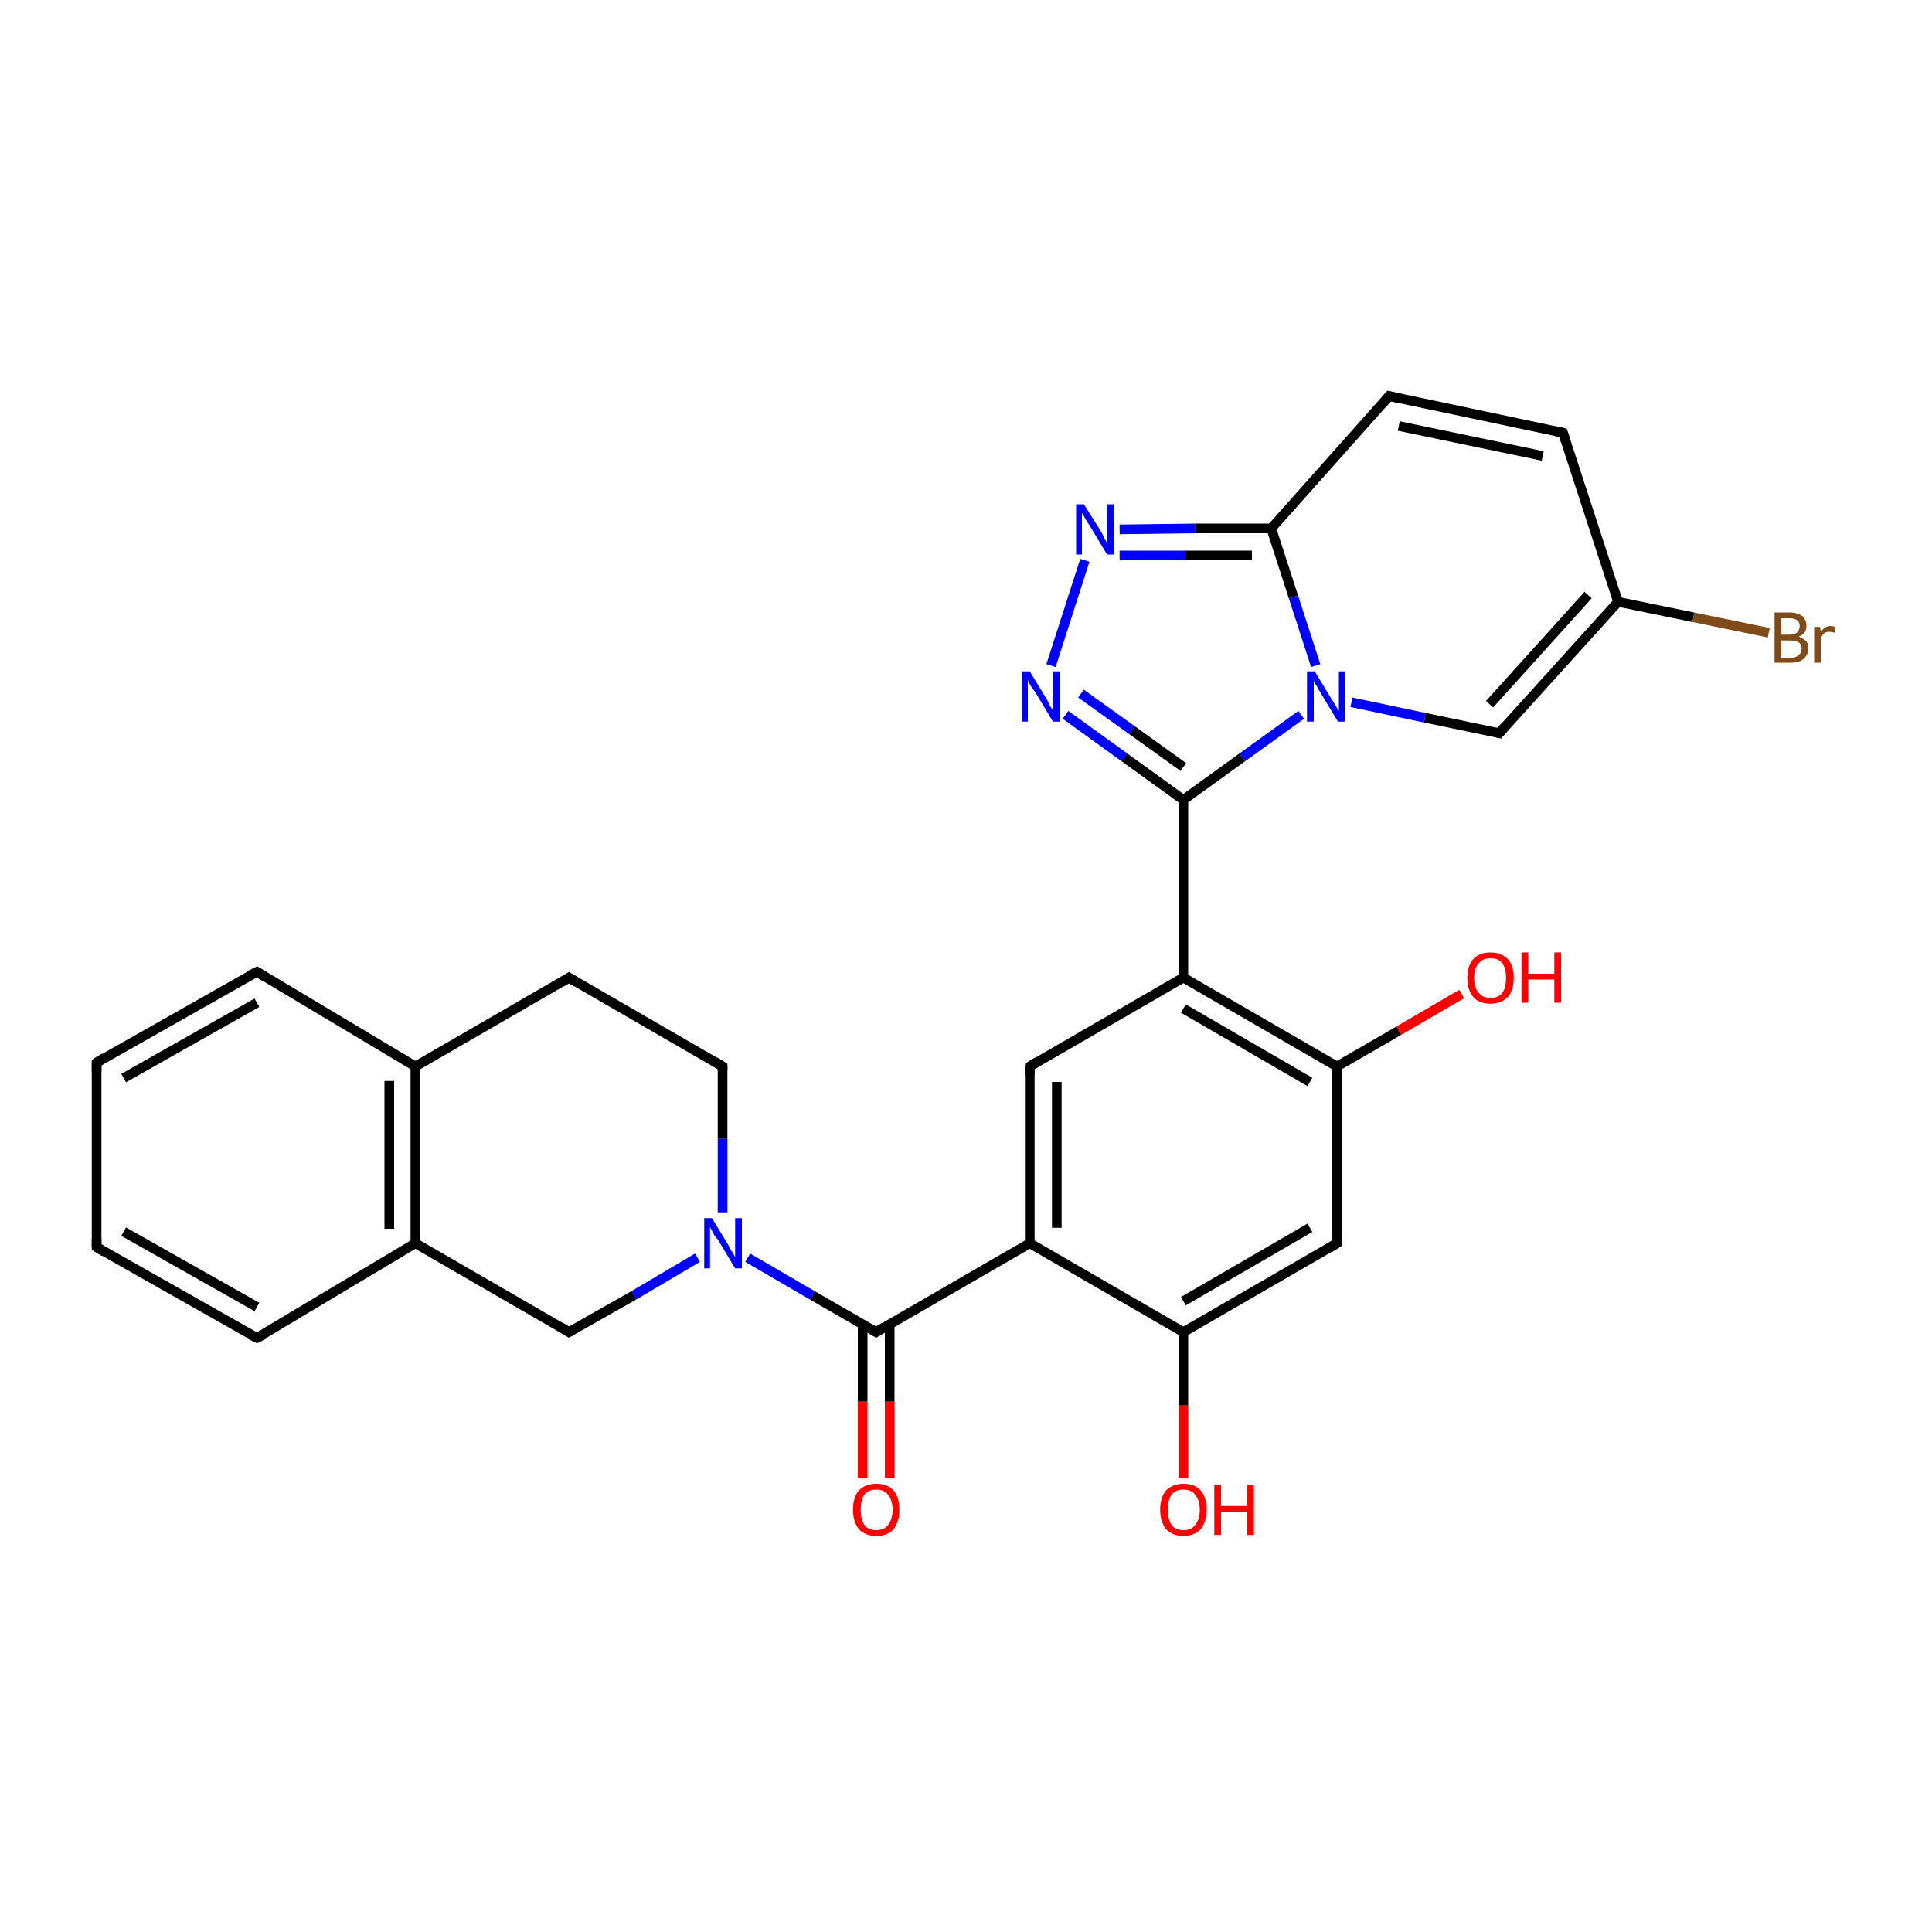<?xml version='1.0' encoding='iso-8859-1'?>
<svg version='1.1' baseProfile='full'
              xmlns='http://www.w3.org/2000/svg'
                      xmlns:rdkit='http://www.rdkit.org/xml'
                      xmlns:xlink='http://www.w3.org/1999/xlink'
                  xml:space='preserve'
width='200px' height='200px' viewBox='0 0 200 200'>
<!-- END OF HEADER -->
<rect style='opacity:1.0;fill:#FFFFFF;stroke:none' width='200.0' height='200.0' x='0.0' y='0.0'> </rect>
<path class='bond-0 atom-8 atom-2' d='M 151.3,102.9 L 144.8,106.7' style='fill:none;fill-rule:evenodd;stroke:#FF0000;stroke-width:1.0px;stroke-linecap:butt;stroke-linejoin:miter;stroke-opacity:1' />
<path class='bond-0 atom-8 atom-2' d='M 144.8,106.7 L 138.4,110.4' style='fill:none;fill-rule:evenodd;stroke:#000000;stroke-width:1.0px;stroke-linecap:butt;stroke-linejoin:miter;stroke-opacity:1' />
<path class='bond-1 atom-13 atom-14' d='M 112.3,58.0 L 108.8,68.9' style='fill:none;fill-rule:evenodd;stroke:#0000FF;stroke-width:1.0px;stroke-linecap:butt;stroke-linejoin:miter;stroke-opacity:1' />
<path class='bond-2 atom-13 atom-12' d='M 115.9,54.8 L 123.7,54.7' style='fill:none;fill-rule:evenodd;stroke:#0000FF;stroke-width:1.0px;stroke-linecap:butt;stroke-linejoin:miter;stroke-opacity:1' />
<path class='bond-2 atom-13 atom-12' d='M 123.7,54.7 L 131.6,54.7' style='fill:none;fill-rule:evenodd;stroke:#000000;stroke-width:1.0px;stroke-linecap:butt;stroke-linejoin:miter;stroke-opacity:1' />
<path class='bond-2 atom-13 atom-12' d='M 115.9,57.5 L 122.7,57.5' style='fill:none;fill-rule:evenodd;stroke:#0000FF;stroke-width:1.0px;stroke-linecap:butt;stroke-linejoin:miter;stroke-opacity:1' />
<path class='bond-2 atom-13 atom-12' d='M 122.7,57.5 L 129.6,57.5' style='fill:none;fill-rule:evenodd;stroke:#000000;stroke-width:1.0px;stroke-linecap:butt;stroke-linejoin:miter;stroke-opacity:1' />
<path class='bond-3 atom-14 atom-10' d='M 110.3,74.0 L 116.4,78.4' style='fill:none;fill-rule:evenodd;stroke:#0000FF;stroke-width:1.0px;stroke-linecap:butt;stroke-linejoin:miter;stroke-opacity:1' />
<path class='bond-3 atom-14 atom-10' d='M 116.4,78.4 L 122.5,82.8' style='fill:none;fill-rule:evenodd;stroke:#000000;stroke-width:1.0px;stroke-linecap:butt;stroke-linejoin:miter;stroke-opacity:1' />
<path class='bond-3 atom-14 atom-10' d='M 111.9,71.8 L 117.2,75.6' style='fill:none;fill-rule:evenodd;stroke:#0000FF;stroke-width:1.0px;stroke-linecap:butt;stroke-linejoin:miter;stroke-opacity:1' />
<path class='bond-3 atom-14 atom-10' d='M 117.2,75.6 L 122.5,79.4' style='fill:none;fill-rule:evenodd;stroke:#000000;stroke-width:1.0px;stroke-linecap:butt;stroke-linejoin:miter;stroke-opacity:1' />
<path class='bond-4 atom-2 atom-1' d='M 138.4,110.4 L 138.4,128.7' style='fill:none;fill-rule:evenodd;stroke:#000000;stroke-width:1.0px;stroke-linecap:butt;stroke-linejoin:miter;stroke-opacity:1' />
<path class='bond-5 atom-2 atom-3' d='M 138.4,110.4 L 122.5,101.2' style='fill:none;fill-rule:evenodd;stroke:#000000;stroke-width:1.0px;stroke-linecap:butt;stroke-linejoin:miter;stroke-opacity:1' />
<path class='bond-5 atom-2 atom-3' d='M 135.6,112.0 L 122.5,104.4' style='fill:none;fill-rule:evenodd;stroke:#000000;stroke-width:1.0px;stroke-linecap:butt;stroke-linejoin:miter;stroke-opacity:1' />
<path class='bond-6 atom-12 atom-18' d='M 131.6,54.7 L 143.8,41.0' style='fill:none;fill-rule:evenodd;stroke:#000000;stroke-width:1.0px;stroke-linecap:butt;stroke-linejoin:miter;stroke-opacity:1' />
<path class='bond-7 atom-12 atom-11' d='M 131.6,54.7 L 133.9,61.8' style='fill:none;fill-rule:evenodd;stroke:#000000;stroke-width:1.0px;stroke-linecap:butt;stroke-linejoin:miter;stroke-opacity:1' />
<path class='bond-7 atom-12 atom-11' d='M 133.9,61.8 L 136.2,68.9' style='fill:none;fill-rule:evenodd;stroke:#0000FF;stroke-width:1.0px;stroke-linecap:butt;stroke-linejoin:miter;stroke-opacity:1' />
<path class='bond-8 atom-10 atom-11' d='M 122.5,82.8 L 128.6,78.4' style='fill:none;fill-rule:evenodd;stroke:#000000;stroke-width:1.0px;stroke-linecap:butt;stroke-linejoin:miter;stroke-opacity:1' />
<path class='bond-8 atom-10 atom-11' d='M 128.6,78.4 L 134.7,74.0' style='fill:none;fill-rule:evenodd;stroke:#0000FF;stroke-width:1.0px;stroke-linecap:butt;stroke-linejoin:miter;stroke-opacity:1' />
<path class='bond-9 atom-10 atom-3' d='M 122.5,82.8 L 122.5,101.2' style='fill:none;fill-rule:evenodd;stroke:#000000;stroke-width:1.0px;stroke-linecap:butt;stroke-linejoin:miter;stroke-opacity:1' />
<path class='bond-10 atom-18 atom-17' d='M 143.8,41.0 L 161.8,44.8' style='fill:none;fill-rule:evenodd;stroke:#000000;stroke-width:1.0px;stroke-linecap:butt;stroke-linejoin:miter;stroke-opacity:1' />
<path class='bond-10 atom-18 atom-17' d='M 144.8,44.1 L 159.7,47.2' style='fill:none;fill-rule:evenodd;stroke:#000000;stroke-width:1.0px;stroke-linecap:butt;stroke-linejoin:miter;stroke-opacity:1' />
<path class='bond-11 atom-1 atom-0' d='M 138.4,128.7 L 122.5,137.9' style='fill:none;fill-rule:evenodd;stroke:#000000;stroke-width:1.0px;stroke-linecap:butt;stroke-linejoin:miter;stroke-opacity:1' />
<path class='bond-11 atom-1 atom-0' d='M 135.6,127.1 L 122.5,134.7' style='fill:none;fill-rule:evenodd;stroke:#000000;stroke-width:1.0px;stroke-linecap:butt;stroke-linejoin:miter;stroke-opacity:1' />
<path class='bond-12 atom-11 atom-15' d='M 139.9,72.7 L 147.5,74.3' style='fill:none;fill-rule:evenodd;stroke:#0000FF;stroke-width:1.0px;stroke-linecap:butt;stroke-linejoin:miter;stroke-opacity:1' />
<path class='bond-12 atom-11 atom-15' d='M 147.5,74.3 L 155.2,75.9' style='fill:none;fill-rule:evenodd;stroke:#000000;stroke-width:1.0px;stroke-linecap:butt;stroke-linejoin:miter;stroke-opacity:1' />
<path class='bond-13 atom-3 atom-4' d='M 122.5,101.2 L 106.6,110.4' style='fill:none;fill-rule:evenodd;stroke:#000000;stroke-width:1.0px;stroke-linecap:butt;stroke-linejoin:miter;stroke-opacity:1' />
<path class='bond-14 atom-17 atom-16' d='M 161.8,44.8 L 167.5,62.3' style='fill:none;fill-rule:evenodd;stroke:#000000;stroke-width:1.0px;stroke-linecap:butt;stroke-linejoin:miter;stroke-opacity:1' />
<path class='bond-15 atom-15 atom-16' d='M 155.2,75.9 L 167.5,62.3' style='fill:none;fill-rule:evenodd;stroke:#000000;stroke-width:1.0px;stroke-linecap:butt;stroke-linejoin:miter;stroke-opacity:1' />
<path class='bond-15 atom-15 atom-16' d='M 154.2,72.9 L 164.4,61.6' style='fill:none;fill-rule:evenodd;stroke:#000000;stroke-width:1.0px;stroke-linecap:butt;stroke-linejoin:miter;stroke-opacity:1' />
<path class='bond-16 atom-16 atom-19' d='M 167.5,62.3 L 175.3,63.9' style='fill:none;fill-rule:evenodd;stroke:#000000;stroke-width:1.0px;stroke-linecap:butt;stroke-linejoin:miter;stroke-opacity:1' />
<path class='bond-16 atom-16 atom-19' d='M 175.3,63.9 L 183.1,65.5' style='fill:none;fill-rule:evenodd;stroke:#7F4C19;stroke-width:1.0px;stroke-linecap:butt;stroke-linejoin:miter;stroke-opacity:1' />
<path class='bond-17 atom-0 atom-9' d='M 122.5,137.9 L 122.5,145.5' style='fill:none;fill-rule:evenodd;stroke:#000000;stroke-width:1.0px;stroke-linecap:butt;stroke-linejoin:miter;stroke-opacity:1' />
<path class='bond-17 atom-0 atom-9' d='M 122.5,145.5 L 122.5,153.0' style='fill:none;fill-rule:evenodd;stroke:#FF0000;stroke-width:1.0px;stroke-linecap:butt;stroke-linejoin:miter;stroke-opacity:1' />
<path class='bond-18 atom-0 atom-5' d='M 122.5,137.9 L 106.6,128.7' style='fill:none;fill-rule:evenodd;stroke:#000000;stroke-width:1.0px;stroke-linecap:butt;stroke-linejoin:miter;stroke-opacity:1' />
<path class='bond-19 atom-4 atom-5' d='M 106.6,110.4 L 106.6,128.7' style='fill:none;fill-rule:evenodd;stroke:#000000;stroke-width:1.0px;stroke-linecap:butt;stroke-linejoin:miter;stroke-opacity:1' />
<path class='bond-19 atom-4 atom-5' d='M 109.4,112.0 L 109.4,127.1' style='fill:none;fill-rule:evenodd;stroke:#000000;stroke-width:1.0px;stroke-linecap:butt;stroke-linejoin:miter;stroke-opacity:1' />
<path class='bond-20 atom-5 atom-6' d='M 106.6,128.7 L 90.7,137.9' style='fill:none;fill-rule:evenodd;stroke:#000000;stroke-width:1.0px;stroke-linecap:butt;stroke-linejoin:miter;stroke-opacity:1' />
<path class='bond-21 atom-25 atom-24' d='M 74.8,110.4 L 58.9,101.2' style='fill:none;fill-rule:evenodd;stroke:#000000;stroke-width:1.0px;stroke-linecap:butt;stroke-linejoin:miter;stroke-opacity:1' />
<path class='bond-22 atom-25 atom-20' d='M 74.8,110.4 L 74.8,117.9' style='fill:none;fill-rule:evenodd;stroke:#000000;stroke-width:1.0px;stroke-linecap:butt;stroke-linejoin:miter;stroke-opacity:1' />
<path class='bond-22 atom-25 atom-20' d='M 74.8,117.9 L 74.8,125.5' style='fill:none;fill-rule:evenodd;stroke:#0000FF;stroke-width:1.0px;stroke-linecap:butt;stroke-linejoin:miter;stroke-opacity:1' />
<path class='bond-23 atom-24 atom-23' d='M 58.9,101.2 L 43.0,110.4' style='fill:none;fill-rule:evenodd;stroke:#000000;stroke-width:1.0px;stroke-linecap:butt;stroke-linejoin:miter;stroke-opacity:1' />
<path class='bond-24 atom-6 atom-20' d='M 90.7,137.9 L 84.1,134.1' style='fill:none;fill-rule:evenodd;stroke:#000000;stroke-width:1.0px;stroke-linecap:butt;stroke-linejoin:miter;stroke-opacity:1' />
<path class='bond-24 atom-6 atom-20' d='M 84.1,134.1 L 77.4,130.2' style='fill:none;fill-rule:evenodd;stroke:#0000FF;stroke-width:1.0px;stroke-linecap:butt;stroke-linejoin:miter;stroke-opacity:1' />
<path class='bond-25 atom-6 atom-7' d='M 89.3,137.1 L 89.3,145.1' style='fill:none;fill-rule:evenodd;stroke:#000000;stroke-width:1.0px;stroke-linecap:butt;stroke-linejoin:miter;stroke-opacity:1' />
<path class='bond-25 atom-6 atom-7' d='M 89.3,145.1 L 89.3,153.0' style='fill:none;fill-rule:evenodd;stroke:#FF0000;stroke-width:1.0px;stroke-linecap:butt;stroke-linejoin:miter;stroke-opacity:1' />
<path class='bond-25 atom-6 atom-7' d='M 92.1,137.1 L 92.1,145.1' style='fill:none;fill-rule:evenodd;stroke:#000000;stroke-width:1.0px;stroke-linecap:butt;stroke-linejoin:miter;stroke-opacity:1' />
<path class='bond-25 atom-6 atom-7' d='M 92.1,145.1 L 92.1,153.0' style='fill:none;fill-rule:evenodd;stroke:#FF0000;stroke-width:1.0px;stroke-linecap:butt;stroke-linejoin:miter;stroke-opacity:1' />
<path class='bond-26 atom-20 atom-21' d='M 72.2,130.2 L 65.6,134.1' style='fill:none;fill-rule:evenodd;stroke:#0000FF;stroke-width:1.0px;stroke-linecap:butt;stroke-linejoin:miter;stroke-opacity:1' />
<path class='bond-26 atom-20 atom-21' d='M 65.6,134.1 L 58.9,137.9' style='fill:none;fill-rule:evenodd;stroke:#000000;stroke-width:1.0px;stroke-linecap:butt;stroke-linejoin:miter;stroke-opacity:1' />
<path class='bond-27 atom-23 atom-29' d='M 43.0,110.4 L 26.6,100.6' style='fill:none;fill-rule:evenodd;stroke:#000000;stroke-width:1.0px;stroke-linecap:butt;stroke-linejoin:miter;stroke-opacity:1' />
<path class='bond-28 atom-23 atom-22' d='M 43.0,110.4 L 43.0,128.7' style='fill:none;fill-rule:evenodd;stroke:#000000;stroke-width:1.0px;stroke-linecap:butt;stroke-linejoin:miter;stroke-opacity:1' />
<path class='bond-28 atom-23 atom-22' d='M 40.3,111.9 L 40.3,127.2' style='fill:none;fill-rule:evenodd;stroke:#000000;stroke-width:1.0px;stroke-linecap:butt;stroke-linejoin:miter;stroke-opacity:1' />
<path class='bond-29 atom-29 atom-28' d='M 26.6,100.6 L 10.0,110.0' style='fill:none;fill-rule:evenodd;stroke:#000000;stroke-width:1.0px;stroke-linecap:butt;stroke-linejoin:miter;stroke-opacity:1' />
<path class='bond-29 atom-29 atom-28' d='M 26.6,103.8 L 12.8,111.6' style='fill:none;fill-rule:evenodd;stroke:#000000;stroke-width:1.0px;stroke-linecap:butt;stroke-linejoin:miter;stroke-opacity:1' />
<path class='bond-30 atom-21 atom-22' d='M 58.9,137.9 L 43.0,128.7' style='fill:none;fill-rule:evenodd;stroke:#000000;stroke-width:1.0px;stroke-linecap:butt;stroke-linejoin:miter;stroke-opacity:1' />
<path class='bond-31 atom-22 atom-26' d='M 43.0,128.7 L 26.6,138.5' style='fill:none;fill-rule:evenodd;stroke:#000000;stroke-width:1.0px;stroke-linecap:butt;stroke-linejoin:miter;stroke-opacity:1' />
<path class='bond-32 atom-28 atom-27' d='M 10.0,110.0 L 10.0,129.1' style='fill:none;fill-rule:evenodd;stroke:#000000;stroke-width:1.0px;stroke-linecap:butt;stroke-linejoin:miter;stroke-opacity:1' />
<path class='bond-33 atom-26 atom-27' d='M 26.6,138.5 L 10.0,129.1' style='fill:none;fill-rule:evenodd;stroke:#000000;stroke-width:1.0px;stroke-linecap:butt;stroke-linejoin:miter;stroke-opacity:1' />
<path class='bond-33 atom-26 atom-27' d='M 26.6,135.3 L 12.8,127.5' style='fill:none;fill-rule:evenodd;stroke:#000000;stroke-width:1.0px;stroke-linecap:butt;stroke-linejoin:miter;stroke-opacity:1' />
<path d='M 138.4,127.8 L 138.4,128.7 L 137.6,129.2' style='fill:none;stroke:#000000;stroke-width:1.0px;stroke-linecap:butt;stroke-linejoin:miter;stroke-miterlimit:10;stroke-opacity:1;' />
<path d='M 107.4,109.9 L 106.6,110.4 L 106.6,111.3' style='fill:none;stroke:#000000;stroke-width:1.0px;stroke-linecap:butt;stroke-linejoin:miter;stroke-miterlimit:10;stroke-opacity:1;' />
<path d='M 91.5,137.4 L 90.7,137.9 L 90.4,137.7' style='fill:none;stroke:#000000;stroke-width:1.0px;stroke-linecap:butt;stroke-linejoin:miter;stroke-miterlimit:10;stroke-opacity:1;' />
<path d='M 154.8,75.8 L 155.2,75.9 L 155.8,75.2' style='fill:none;stroke:#000000;stroke-width:1.0px;stroke-linecap:butt;stroke-linejoin:miter;stroke-miterlimit:10;stroke-opacity:1;' />
<path d='M 160.9,44.6 L 161.8,44.8 L 162.1,45.7' style='fill:none;stroke:#000000;stroke-width:1.0px;stroke-linecap:butt;stroke-linejoin:miter;stroke-miterlimit:10;stroke-opacity:1;' />
<path d='M 143.2,41.7 L 143.8,41.0 L 144.7,41.2' style='fill:none;stroke:#000000;stroke-width:1.0px;stroke-linecap:butt;stroke-linejoin:miter;stroke-miterlimit:10;stroke-opacity:1;' />
<path d='M 59.3,137.7 L 58.9,137.9 L 58.1,137.4' style='fill:none;stroke:#000000;stroke-width:1.0px;stroke-linecap:butt;stroke-linejoin:miter;stroke-miterlimit:10;stroke-opacity:1;' />
<path d='M 59.7,101.7 L 58.9,101.2 L 58.1,101.7' style='fill:none;stroke:#000000;stroke-width:1.0px;stroke-linecap:butt;stroke-linejoin:miter;stroke-miterlimit:10;stroke-opacity:1;' />
<path d='M 74.0,109.9 L 74.8,110.4 L 74.8,110.8' style='fill:none;stroke:#000000;stroke-width:1.0px;stroke-linecap:butt;stroke-linejoin:miter;stroke-miterlimit:10;stroke-opacity:1;' />
<path d='M 27.4,138.1 L 26.6,138.5 L 25.8,138.1' style='fill:none;stroke:#000000;stroke-width:1.0px;stroke-linecap:butt;stroke-linejoin:miter;stroke-miterlimit:10;stroke-opacity:1;' />
<path d='M 10.0,128.2 L 10.0,129.1 L 10.8,129.6' style='fill:none;stroke:#000000;stroke-width:1.0px;stroke-linecap:butt;stroke-linejoin:miter;stroke-miterlimit:10;stroke-opacity:1;' />
<path d='M 10.8,109.5 L 10.0,110.0 L 10.0,111.0' style='fill:none;stroke:#000000;stroke-width:1.0px;stroke-linecap:butt;stroke-linejoin:miter;stroke-miterlimit:10;stroke-opacity:1;' />
<path d='M 27.4,101.1 L 26.6,100.6 L 25.8,101.0' style='fill:none;stroke:#000000;stroke-width:1.0px;stroke-linecap:butt;stroke-linejoin:miter;stroke-miterlimit:10;stroke-opacity:1;' />
<path class='atom-7' d='M 88.3 156.3
Q 88.3 155.0, 88.9 154.3
Q 89.6 153.6, 90.7 153.6
Q 91.9 153.6, 92.5 154.3
Q 93.1 155.0, 93.1 156.3
Q 93.1 157.5, 92.5 158.3
Q 91.9 159.0, 90.7 159.0
Q 89.6 159.0, 88.9 158.3
Q 88.3 157.5, 88.3 156.3
M 90.7 158.4
Q 91.5 158.4, 91.9 157.9
Q 92.4 157.3, 92.4 156.3
Q 92.4 155.3, 91.9 154.7
Q 91.5 154.2, 90.7 154.2
Q 89.9 154.2, 89.5 154.7
Q 89.1 155.2, 89.1 156.3
Q 89.1 157.3, 89.5 157.9
Q 89.9 158.4, 90.7 158.4
' fill='#FF0000'/>
<path class='atom-8' d='M 151.9 101.2
Q 151.9 100.0, 152.5 99.3
Q 153.1 98.6, 154.3 98.6
Q 155.4 98.6, 156.1 99.3
Q 156.7 100.0, 156.7 101.2
Q 156.7 102.5, 156.1 103.2
Q 155.4 103.9, 154.3 103.9
Q 153.1 103.9, 152.5 103.2
Q 151.9 102.5, 151.9 101.2
M 154.3 103.3
Q 155.1 103.3, 155.5 102.8
Q 155.9 102.3, 155.9 101.2
Q 155.9 100.2, 155.5 99.7
Q 155.1 99.2, 154.3 99.2
Q 153.5 99.2, 153.1 99.7
Q 152.6 100.2, 152.6 101.2
Q 152.6 102.3, 153.1 102.8
Q 153.5 103.3, 154.3 103.3
' fill='#FF0000'/>
<path class='atom-8' d='M 157.5 98.6
L 158.2 98.6
L 158.2 100.8
L 160.9 100.8
L 160.9 98.6
L 161.6 98.6
L 161.6 103.8
L 160.9 103.8
L 160.9 101.4
L 158.2 101.4
L 158.2 103.8
L 157.5 103.8
L 157.5 98.6
' fill='#FF0000'/>
<path class='atom-9' d='M 120.1 156.3
Q 120.1 155.0, 120.7 154.3
Q 121.4 153.6, 122.5 153.6
Q 123.7 153.6, 124.3 154.3
Q 124.9 155.0, 124.9 156.3
Q 124.9 157.5, 124.3 158.3
Q 123.6 159.0, 122.5 159.0
Q 121.4 159.0, 120.7 158.3
Q 120.1 157.5, 120.1 156.3
M 122.5 158.4
Q 123.3 158.4, 123.7 157.9
Q 124.2 157.3, 124.2 156.3
Q 124.2 155.3, 123.7 154.7
Q 123.3 154.2, 122.5 154.2
Q 121.7 154.2, 121.3 154.7
Q 120.9 155.2, 120.9 156.3
Q 120.9 157.3, 121.3 157.9
Q 121.7 158.4, 122.5 158.4
' fill='#FF0000'/>
<path class='atom-9' d='M 125.7 153.7
L 126.4 153.7
L 126.4 155.9
L 129.1 155.9
L 129.1 153.7
L 129.8 153.7
L 129.8 158.9
L 129.1 158.9
L 129.1 156.5
L 126.4 156.5
L 126.4 158.9
L 125.7 158.9
L 125.7 153.7
' fill='#FF0000'/>
<path class='atom-11' d='M 136.1 69.5
L 137.8 72.3
Q 138.0 72.6, 138.3 73.1
Q 138.5 73.5, 138.6 73.6
L 138.6 69.5
L 139.2 69.5
L 139.2 74.7
L 138.5 74.7
L 136.7 71.7
Q 136.5 71.4, 136.3 71.0
Q 136.0 70.6, 136.0 70.4
L 136.0 74.7
L 135.3 74.7
L 135.3 69.5
L 136.1 69.5
' fill='#0000FF'/>
<path class='atom-13' d='M 112.2 52.2
L 113.9 54.9
Q 114.1 55.2, 114.3 55.7
Q 114.6 56.2, 114.6 56.2
L 114.6 52.2
L 115.3 52.2
L 115.3 57.4
L 114.6 57.4
L 112.8 54.4
Q 112.5 54.0, 112.3 53.6
Q 112.1 53.2, 112.0 53.1
L 112.0 57.4
L 111.4 57.4
L 111.4 52.2
L 112.2 52.2
' fill='#0000FF'/>
<path class='atom-14' d='M 106.6 69.5
L 108.3 72.3
Q 108.5 72.6, 108.7 73.1
Q 109.0 73.5, 109.0 73.6
L 109.0 69.5
L 109.7 69.5
L 109.7 74.7
L 109.0 74.7
L 107.2 71.7
Q 107.0 71.4, 106.7 71.0
Q 106.5 70.6, 106.4 70.4
L 106.4 74.7
L 105.8 74.7
L 105.8 69.5
L 106.6 69.5
' fill='#0000FF'/>
<path class='atom-19' d='M 186.2 65.9
Q 186.7 66.1, 187.0 66.4
Q 187.2 66.7, 187.2 67.1
Q 187.2 67.8, 186.7 68.2
Q 186.3 68.6, 185.4 68.6
L 183.7 68.6
L 183.7 63.4
L 185.2 63.4
Q 186.1 63.4, 186.6 63.8
Q 187.0 64.2, 187.0 64.8
Q 187.0 65.6, 186.2 65.9
M 184.4 64.0
L 184.4 65.7
L 185.2 65.7
Q 185.7 65.7, 186.0 65.5
Q 186.3 65.2, 186.3 64.8
Q 186.3 64.0, 185.2 64.0
L 184.4 64.0
M 185.4 68.1
Q 185.9 68.1, 186.2 67.8
Q 186.5 67.6, 186.5 67.1
Q 186.5 66.7, 186.2 66.5
Q 185.9 66.3, 185.3 66.3
L 184.4 66.3
L 184.4 68.1
L 185.4 68.1
' fill='#7F4C19'/>
<path class='atom-19' d='M 188.4 64.9
L 188.5 65.4
Q 188.9 64.8, 189.5 64.8
Q 189.7 64.8, 190.0 64.9
L 189.9 65.5
Q 189.6 65.4, 189.4 65.4
Q 189.1 65.4, 188.9 65.5
Q 188.7 65.7, 188.5 66.0
L 188.5 68.6
L 187.8 68.6
L 187.8 64.9
L 188.4 64.9
' fill='#7F4C19'/>
<path class='atom-20' d='M 73.7 126.1
L 75.4 128.9
Q 75.5 129.2, 75.8 129.6
Q 76.1 130.1, 76.1 130.2
L 76.1 126.1
L 76.8 126.1
L 76.8 131.3
L 76.1 131.3
L 74.3 128.3
Q 74.0 128.0, 73.8 127.6
Q 73.6 127.2, 73.5 127.0
L 73.5 131.3
L 72.9 131.3
L 72.9 126.1
L 73.7 126.1
' fill='#0000FF'/>
</svg>
